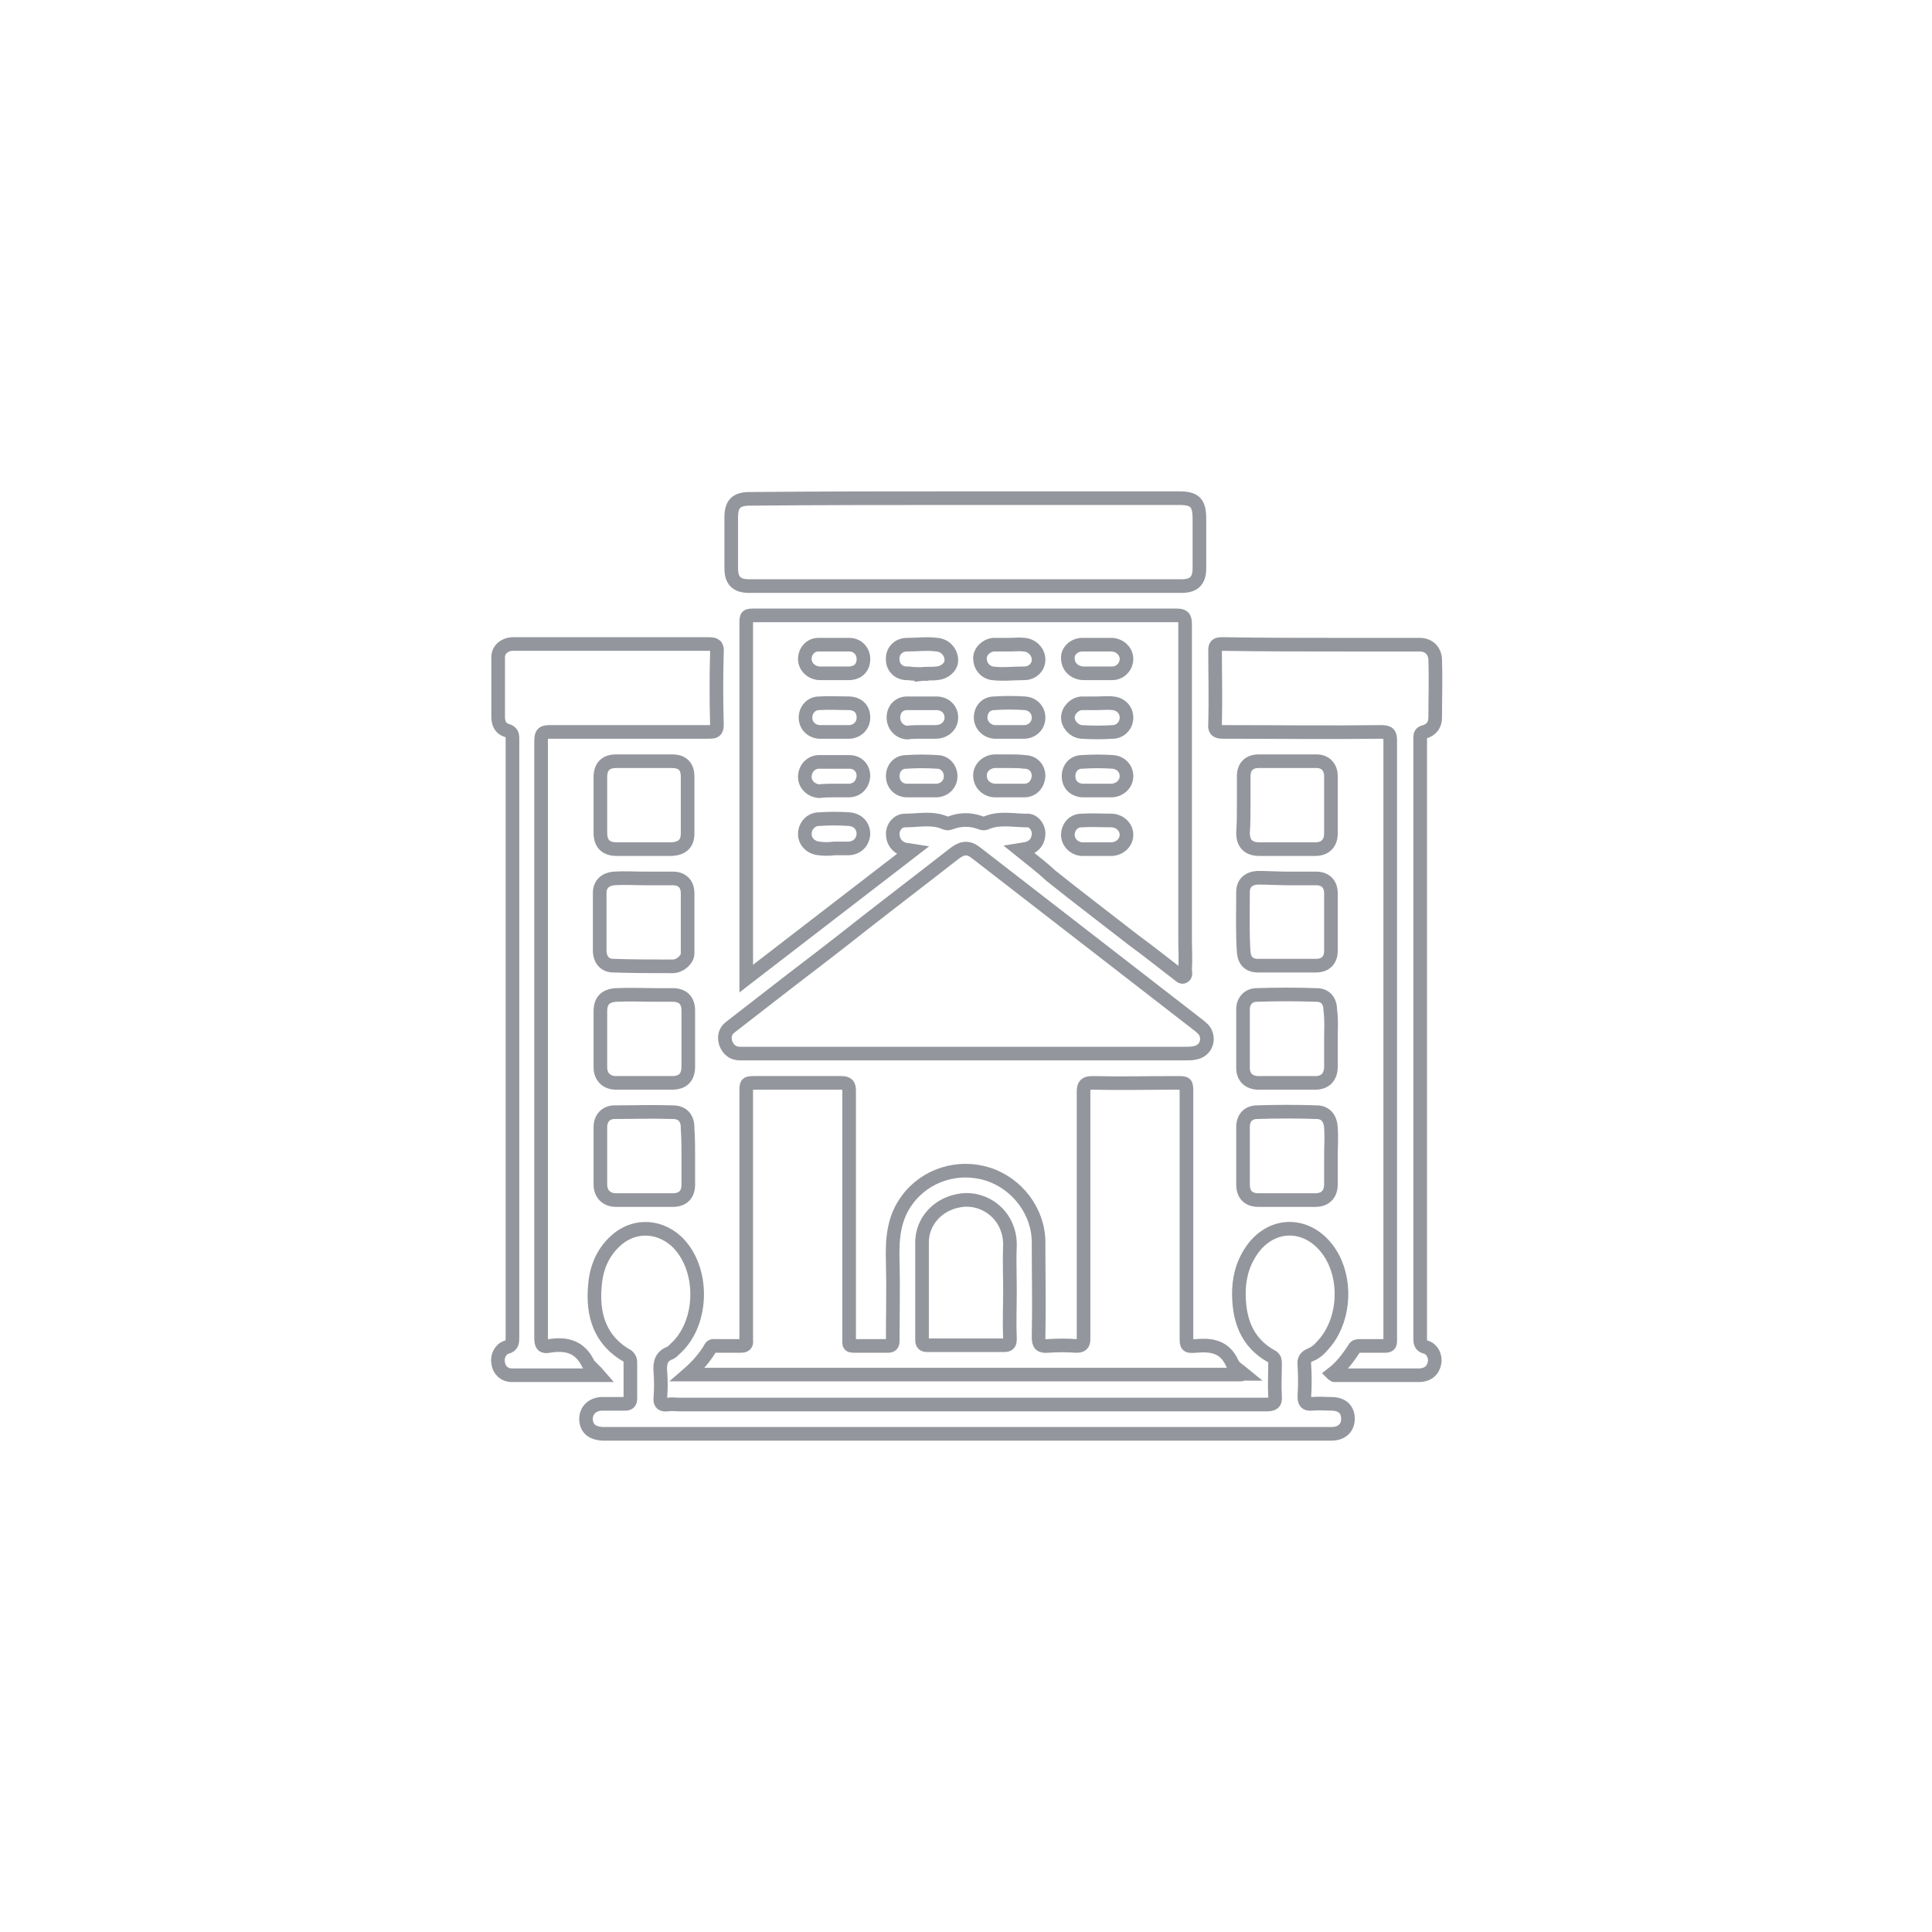 <?xml version="1.0" encoding="utf-8"?>
<!-- Generator: Adobe Illustrator 27.8.1, SVG Export Plug-In . SVG Version: 6.00 Build 0)  -->
<svg version="1.1" id="Capa_1" xmlns="http://www.w3.org/2000/svg" xmlns:xlink="http://www.w3.org/1999/xlink" x="0px" y="0px"
	 viewBox="0 0 283.5 283.5" style="enable-background:new 0 0 283.5 283.5;" xml:space="preserve">
<style type="text/css">
	.st0{fill:#94969D;}
	.st1{fill:none;stroke:#94969D;stroke-width:2;stroke-miterlimit:10;}
</style>
<path class="st0" d="M77.3,156.4l-0.1,0.2L77.3,156.4L77.3,156.4z"/>
<g>
	<path class="st1" d="M149.6,124.7c0.6-0.1,0.9-0.1,1.2-0.2c1-0.3,1.6-1.1,1.6-2.2c0-1-0.8-2-1.8-1.9c-2,0-4-0.5-6,0.4
		c-0.3,0.1-0.5,0-0.8-0.1c-1.4-0.5-2.8-0.5-4.2,0c-0.3,0.1-0.5,0.2-0.8,0.1c-1.9-0.9-4-0.4-6-0.4c-1,0-1.8,0.9-1.8,2
		c0,1,0.6,1.9,1.6,2.2c0.3,0.1,0.7,0.1,1.3,0.2c-8.2,6.3-16.2,12.5-24.4,18.8c0-1.4,0-2.5,0-3.6c0-16.1,0-32.2,0-48.3
		c0-1.4,0-1.4,1.3-1.4c20.6,0,41.2,0,61.8,0c1,0,1.3,0.2,1.3,1.3c0,15.4,0,30.7,0,46.1c0,1.5,0.1,3.1,0,4.6c0,0.3,0.2,0.8-0.2,1
		c-0.3,0.2-0.6-0.2-0.9-0.4c-2.1-1.6-4.2-3.3-6.4-4.9c-4.1-3.2-8.2-6.3-12.2-9.5C152.7,127.1,151.2,126,149.6,124.7z M135.2,98.9
		C135.2,98.8,135.2,98.8,135.2,98.9c0.8-0.1,1.5,0,2.3-0.1c1.1-0.1,2.1-0.9,2.1-1.9c0-1.2-0.9-2.2-2.1-2.3c-1.5-0.2-2.9,0-4.4,0
		c-1.3,0-2.2,1-2.1,2.2c0,1.2,1,2.1,2.3,2C133.9,98.9,134.6,98.9,135.2,98.9z M148.1,94.6L148.1,94.6c-0.5,0-0.9,0-1.4,0
		c-0.3,0-0.6,0-0.9,0c-1.1,0.1-2,1-2,2c0,1.1,0.7,2,1.8,2.2c1.6,0.2,3.1,0,4.7,0c1.2,0,2.1-0.9,2.1-2s-0.9-2.1-2.1-2.2
		C149.6,94.5,148.9,94.6,148.1,94.6z M161,98.8c0.7,0,1.5,0,2.2,0c1.2,0,2.1-1,2.1-2.1s-0.9-2-2.1-2.1c-1.5,0-2.9,0-4.4,0
		c-1.2,0-2.2,1-2.1,2c0,1.2,0.9,2.1,2.2,2.2C159.6,98.8,160.3,98.8,161,98.8z M148,107.4L148,107.4c0.8,0,1.6,0,2.4,0
		c1.2-0.1,2-1,2-2.1s-0.8-2-2-2.1c-1.5-0.1-3-0.1-4.5,0c-1.2,0-2,0.9-2,2.1c0,1.1,0.9,2,2,2.1C146.6,107.4,147.3,107.4,148,107.4z
		 M122.4,107.4c0.8,0,1.5,0,2.3,0c1.2-0.1,2-1,2-2.1c0-1.2-0.7-2-2-2.1c-1.5,0-3-0.1-4.5,0c-1.2,0-2,1-2,2.1s0.8,2,2,2.1
		C120.9,107.4,121.6,107.4,122.4,107.4z M135.3,107.4L135.3,107.4c0.7,0,1.3,0,2,0c1.3,0,2.3-0.9,2.3-2.1s-0.9-2.1-2.2-2.1
		c-1.4,0-2.9,0-4.3,0c-1.2,0-2,0.9-2,2.1c0,1.1,0.8,2.1,2,2.2C133.8,107.4,134.5,107.4,135.3,107.4z M161,103.2c-0.8,0-1.5,0-2.3,0
		c-1.1,0.1-2,1.1-2,2.1s0.9,2,2,2.1c1.6,0.1,3.1,0.1,4.7,0c1.1-0.1,1.9-1,1.9-2.1s-0.8-2-2-2.1C162.6,103.1,161.8,103.2,161,103.2z
		 M122.4,98.8L122.4,98.8c0.8,0,1.5,0,2.3,0c1.3-0.1,2-0.9,2-2.1s-0.9-2.1-2.1-2.1c-1.5,0-3,0-4.5,0c-1.2,0-2,1-2,2.1s0.9,2,2.1,2.1
		C120.9,98.8,121.7,98.8,122.4,98.8z M161,116c0.7,0,1.5,0,2.2,0c1.2-0.1,2.1-1,2.1-2.1s-0.8-2-2-2.1c-1.5-0.1-3-0.1-4.5,0
		c-1.2,0-2,0.9-2,2.1s0.8,2,2,2.1C159.5,116,160.3,116,161,116z M148.1,111.7c-0.7,0-1.5,0-2.2,0c-1.2,0.1-2.1,1-2.1,2.1
		c0,1.2,0.9,2.1,2.1,2.2c1.5,0,2.9,0,4.4,0c1.2,0,2-0.9,2.1-2.1c0-1.2-0.8-2.1-2.1-2.1C149.6,111.7,148.9,111.7,148.1,111.7z
		 M122.4,116c0.7,0,1.4,0,2.1,0c1.3,0,2.1-0.9,2.2-2.1c0-1.2-0.8-2.1-2.1-2.1c-1.5,0-2.9,0-4.4,0c-1.2,0-2.1,1-2.1,2.2
		c0,1.1,0.9,2,2.1,2.1C121,116,121.7,116,122.4,116z M135.2,116c0.8,0,1.5,0,2.3,0c1.2-0.1,2-1,2-2.1s-0.8-2.1-2-2.1
		c-1.5-0.1-3-0.1-4.5,0c-1.2,0-2,0.9-2,2.1s0.9,2.1,2.1,2.1C133.8,116,134.5,116,135.2,116z M161,124.6c0.7,0,1.5,0,2.2,0
		c1.2-0.1,2.1-1,2.1-2.1s-0.9-2-2.1-2.1c-1.5,0-3-0.1-4.5,0c-1.2,0-2,1-2,2.1s0.9,2,2,2.1C159.5,124.6,160.3,124.6,161,124.6z
		 M122.4,124.5c0.7,0,1.5,0,2.2,0c1.2-0.1,2-0.9,2.1-2.1c0-1.2-0.8-2.1-2.1-2.2c-1.5-0.1-2.9-0.1-4.4,0c-1.2,0-2.1,1-2.1,2.2
		c0,1.1,0.9,2,2.1,2.1C120.9,124.6,121.7,124.6,122.4,124.5z"/>
	<path class="st1" d="M182.1,201.7c-27,0-53.9,0-81.2,0c1.5-1.3,2.6-2.6,3.4-4c0.2-0.3,0.5-0.2,0.9-0.2c1.2,0,2.3,0,3.5,0
		c0.6,0,0.9-0.2,0.8-0.8c0-1.2,0-2.4,0-3.7c0-10.9,0-21.8,0-32.7c0-1.4,0-1.4,1.4-1.4c4.2,0,8.3,0,12.5,0c1,0,1.2,0.3,1.2,1.2
		c0,12,0,24,0,36c0,1.5-0.2,1.4,1.4,1.4c1.4,0,2.9,0,4.3,0c0.5,0,0.7-0.2,0.7-0.7c0-3.9,0.1-7.8,0-11.7c-0.1-3.2,0.1-6.3,2.1-9
		c2.7-3.7,7.5-5.2,11.9-3.8c4.3,1.4,7.4,5.5,7.4,10c0,4.6,0.1,9.3,0,13.9c0,1.1,0.3,1.4,1.4,1.3c1.4-0.1,2.7-0.1,4.1,0
		c0.8,0,1.1-0.2,1.1-1c0-3.6,0-7.3,0-10.9c0-8.5,0-17,0-25.4c0-1,0.3-1.3,1.3-1.3c4.1,0.1,8.2,0,12.4,0c1.4,0,1.4,0,1.4,1.4
		c0,11.9,0,23.9,0,35.8c0,1.4,0,1.5,1.4,1.4c2.3-0.2,4.2,0.1,5.3,2.5c0.3,0.7,1.1,1.1,1.7,1.6C182.2,201.6,182.2,201.7,182.1,201.7z
		 M148.2,189.3L148.2,189.3c0-2.2-0.1-4.5,0-6.7c0-1-0.2-1.9-0.6-2.8c-1.2-2.7-4.2-4.2-7-3.6c-3.1,0.6-5.3,3.1-5.3,6.1
		c0,4.8,0,9.5,0,14.3c0,0.6,0.2,0.8,0.8,0.8c3.7,0,7.5,0,11.2,0c0.7,0,0.9-0.2,0.9-0.9C148.1,194.1,148.2,191.7,148.2,189.3z"/>
	<path class="st1" d="M141.6,154.6c-10.7,0-21.4,0-32.1,0c-0.3,0-0.6,0-0.9,0c-1,0-1.7-0.5-2.1-1.5c-0.3-1-0.1-1.8,0.7-2.4
		c3-2.3,5.9-4.6,8.9-6.9c3.4-2.6,6.8-5.2,10.2-7.9c4.6-3.6,9.2-7.1,13.8-10.7c1.2-0.9,2.1-0.9,3.2,0c5.8,4.5,11.5,8.9,17.3,13.4
		c5,3.9,10.1,7.8,15.1,11.7c0.5,0.4,1.1,0.8,1.3,1.5c0.4,1.3-0.4,2.5-1.7,2.7c-0.4,0.1-0.8,0.1-1.3,0.1
		C163.2,154.6,152.4,154.6,141.6,154.6z"/>
	<path class="st1" d="M141.7,210.4c-17.7,0-35.3,0-53,0c-1.7,0-2.6-0.7-2.7-2s0.8-2.3,2.2-2.4c1.1,0,2.2,0,3.4,0
		c0.6,0,0.9-0.1,0.9-0.8c0-1.8,0-3.6,0-5.3c0-0.4-0.1-0.6-0.4-0.9c-4.1-2.3-5.2-6.1-4.8-10.4c0.2-2.5,1.1-4.7,2.9-6.4
		c2.6-2.5,6.3-2.5,9-0.1c4.2,3.9,4.1,12-0.1,15.8c-0.2,0.2-0.5,0.5-0.7,0.6c-1.4,0.5-1.6,1.5-1.5,2.8c0.1,1.2,0.1,2.5,0,3.8
		c-0.1,0.9,0.3,1.1,1.1,1c0.6-0.1,1.1,0,1.7,0c28.7,0,57.4,0,86.1,0c1,0,1.4-0.2,1.3-1.2c-0.1-1.6,0-3.2,0-4.8c0-0.4,0-0.7-0.4-1
		c-3.9-2.1-5-5.7-4.9-9.8c0.1-2.4,0.8-4.5,2.3-6.4c3.4-4.1,8.9-3.2,11.5,1.7c2.1,4,1.5,9.5-1.4,12.7c-0.5,0.6-1.1,1.2-1.9,1.5
		c-0.7,0.3-1,0.7-0.9,1.5c0.1,1.5,0.1,3.1,0,4.6c0,0.8,0.2,1.2,1.1,1.1c1-0.1,2,0,2.9,0c1.5,0,2.4,0.8,2.4,2.2
		c0,1.3-0.9,2.2-2.4,2.2c-5.7,0-11.3,0-17,0C166,210.4,153.8,210.4,141.7,210.4z"/>
	<path class="st1" d="M141.8,73.1c10.4,0,20.8,0,31.2,0c2.4,0,3,0.7,3,3.1s0,4.8,0,7.2c0,1.8-0.8,2.6-2.6,2.6c-21.2,0-42.3,0-63.5,0
		c-1.8,0-2.6-0.8-2.6-2.6c0-2.5,0-5,0-7.5c0-2,0.8-2.7,2.7-2.7C120.7,73.1,131.2,73.1,141.8,73.1z"/>
	<path class="st1" d="M195.5,201.6c1.3-1,2.3-2.3,3.2-3.7c0.2-0.4,0.5-0.4,0.9-0.4c1.2,0,2.4,0,3.6,0c0.7,0,0.8-0.2,0.8-0.8
		c0-2.8,0-5.5,0-8.3c0-7.5,0-15.1,0-22.6c0-19,0-38,0-57.1c0-1-0.2-1.3-1.3-1.3c-7.8,0.1-15.6,0-23.3,0c-0.9,0-1.2-0.3-1.1-1.2
		c0.1-3.6,0-7.1,0-10.7c0-0.7,0.1-1,1-1c6.1,0.1,12.3,0.1,18.4,0.1c3.5,0,7,0,10.6,0c1.3,0,2.2,0.8,2.3,2.1c0.1,2.9,0,5.7,0,8.6
		c0,1-0.5,1.8-1.6,2.1c-0.5,0.1-0.6,0.4-0.6,0.8c0,0.3,0,0.7,0,1c0,23.5,0,47,0,70.6c0,5.5,0,11,0,16.5c0,0.7,0,1.2,0.9,1.4
		c0.9,0.3,1.4,1.4,1.2,2.3c-0.2,1.1-1,1.8-2.3,1.8c-2.9,0-5.8,0-8.7,0c-1.2,0-2.5,0-3.7,0C195.6,201.7,195.5,201.6,195.5,201.6z"/>
	<path class="st1" d="M87.9,201.8c-4.4,0-8.6,0-12.8,0c-1.1,0-1.9-0.8-2-1.8c-0.2-0.9,0.3-2,1.2-2.3c0.9-0.2,0.9-0.8,0.9-1.5
		c0-17.1,0-34.3,0-51.4c0-12.1,0-24.3,0-36.4c0-0.6-0.1-1-0.8-1.2c-1-0.3-1.3-1.1-1.3-2c0-2.9,0-5.9,0-8.8c0-1.1,1-1.9,2.2-1.9
		c2.7,0,5.4,0,8.1,0c6.9,0,13.7,0,20.6,0c0.9,0,1.3,0.2,1.2,1.2c-0.1,3.5-0.1,7,0,10.6c0,1-0.3,1.1-1.2,1.1c-7.8,0-15.6,0-23.3,0
		c-1,0-1.3,0.2-1.3,1.3c0,23.7,0,47.5,0,71.2c0,5.5,0,11,0,16.5c0,1,0.3,1.3,1.2,1.1c2.5-0.4,4.5,0.1,5.7,2.6
		C86.7,200.7,87.3,201.1,87.9,201.8z"/>
	<path class="st1" d="M195.3,169.7c0,1.4,0,2.7,0,4.1c0,1.4-0.8,2.3-2.3,2.3c-2.8,0-5.5,0-8.3,0c-1.5,0-2.3-0.8-2.3-2.3
		c0-2.8,0-5.6,0-8.4c0-1.4,0.8-2.2,2.1-2.2c2.9-0.1,5.8-0.1,8.7,0c1.3,0,2,0.9,2.1,2.2C195.4,166.8,195.3,168.2,195.3,169.7z"/>
	<path class="st1" d="M101,169.7c0,1.4,0,2.7,0,4.1c0,1.5-0.8,2.3-2.3,2.3c-2.8,0-5.5,0-8.3,0c-1.4,0-2.3-0.9-2.3-2.3
		c0-2.8,0-5.6,0-8.4c0-1.3,0.8-2.2,2.1-2.2c2.8,0,5.7-0.1,8.5,0c1.5,0,2.2,0.9,2.2,2.3c0,0.1,0,0.1,0,0.2
		C101,167,101,168.4,101,169.7L101,169.7z"/>
	<path class="st1" d="M195.3,152.4c0,1.4,0,2.7,0,4.1c0,1.5-0.8,2.4-2.3,2.4c-2.8,0-5.5,0-8.3,0c-1.4,0-2.3-0.8-2.3-2.2
		c0-2.9,0-5.7,0-8.6c0-1.2,0.8-2.1,2-2.1c2.9-0.1,5.9-0.1,8.8,0c1.3,0,2,0.9,2,2.2C195.4,149.6,195.3,151,195.3,152.4z"/>
	<path class="st1" d="M94.5,158.9c-1.4,0-2.7,0-4.1,0s-2.3-0.9-2.3-2.3c0-2.7,0-5.4,0-8.2c0-1.5,0.7-2.3,2.3-2.4c2-0.1,4,0,6,0
		c0.8,0,1.5,0,2.3,0c1.5,0,2.3,0.8,2.3,2.3c0,2.7,0,5.4,0,8.2c0,1.6-0.8,2.4-2.4,2.4C97.2,158.9,95.8,158.9,94.5,158.9L94.5,158.9z"
		/>
	<path class="st1" d="M94.5,128.9c1.4,0,2.8,0,4.2,0c1.4,0,2.2,0.8,2.2,2.2c0,2.9,0,5.8,0,8.8c0,0.9-1.1,1.9-2.2,1.9
		c-2.9,0-5.8,0-8.7-0.1c-1.2,0-1.9-0.8-2-2c0-2.9,0-5.8,0-8.7c0-1.3,0.9-2,2.1-2.1C91.7,128.8,93.1,128.9,94.5,128.9L94.5,128.9z"/>
	<path class="st1" d="M94.5,124.6c-1.3,0-2.7,0-4,0c-1.6,0-2.4-0.8-2.4-2.4c0-2.7,0-5.4,0-8.2c0-1.5,0.8-2.3,2.3-2.3
		c2.7,0,5.4,0,8.2,0c1.6,0,2.3,0.8,2.3,2.3c0,2.8,0,5.5,0,8.3c0,1.5-0.8,2.2-2.3,2.3C97.3,124.6,95.9,124.6,94.5,124.6z"/>
	<path class="st1" d="M182.5,118c0-1.4,0-2.7,0-4.1s0.8-2.2,2.2-2.2c2.8,0,5.7,0,8.5,0c1.3,0,2.1,0.9,2.1,2.2c0,2.8,0,5.6,0,8.4
		c0,1.4-0.8,2.3-2.3,2.3c-2.7,0-5.4,0-8.2,0c-1.6,0-2.4-0.8-2.4-2.4C182.5,120.8,182.5,119.4,182.5,118L182.5,118z"/>
	<path class="st1" d="M188.9,128.9c1.4,0,2.8,0,4.2,0s2.2,0.8,2.2,2.2c0,2.8,0,5.6,0,8.4c0,1.4-0.8,2.2-2.2,2.2c-2.8,0-5.6,0-8.5,0
		c-1.3,0-2-0.7-2.1-2c-0.2-2.9-0.1-5.9-0.1-8.8c0-1.3,0.8-2,2.1-2.1C186.1,128.8,187.5,128.9,188.9,128.9z"/>
</g>
</svg>
